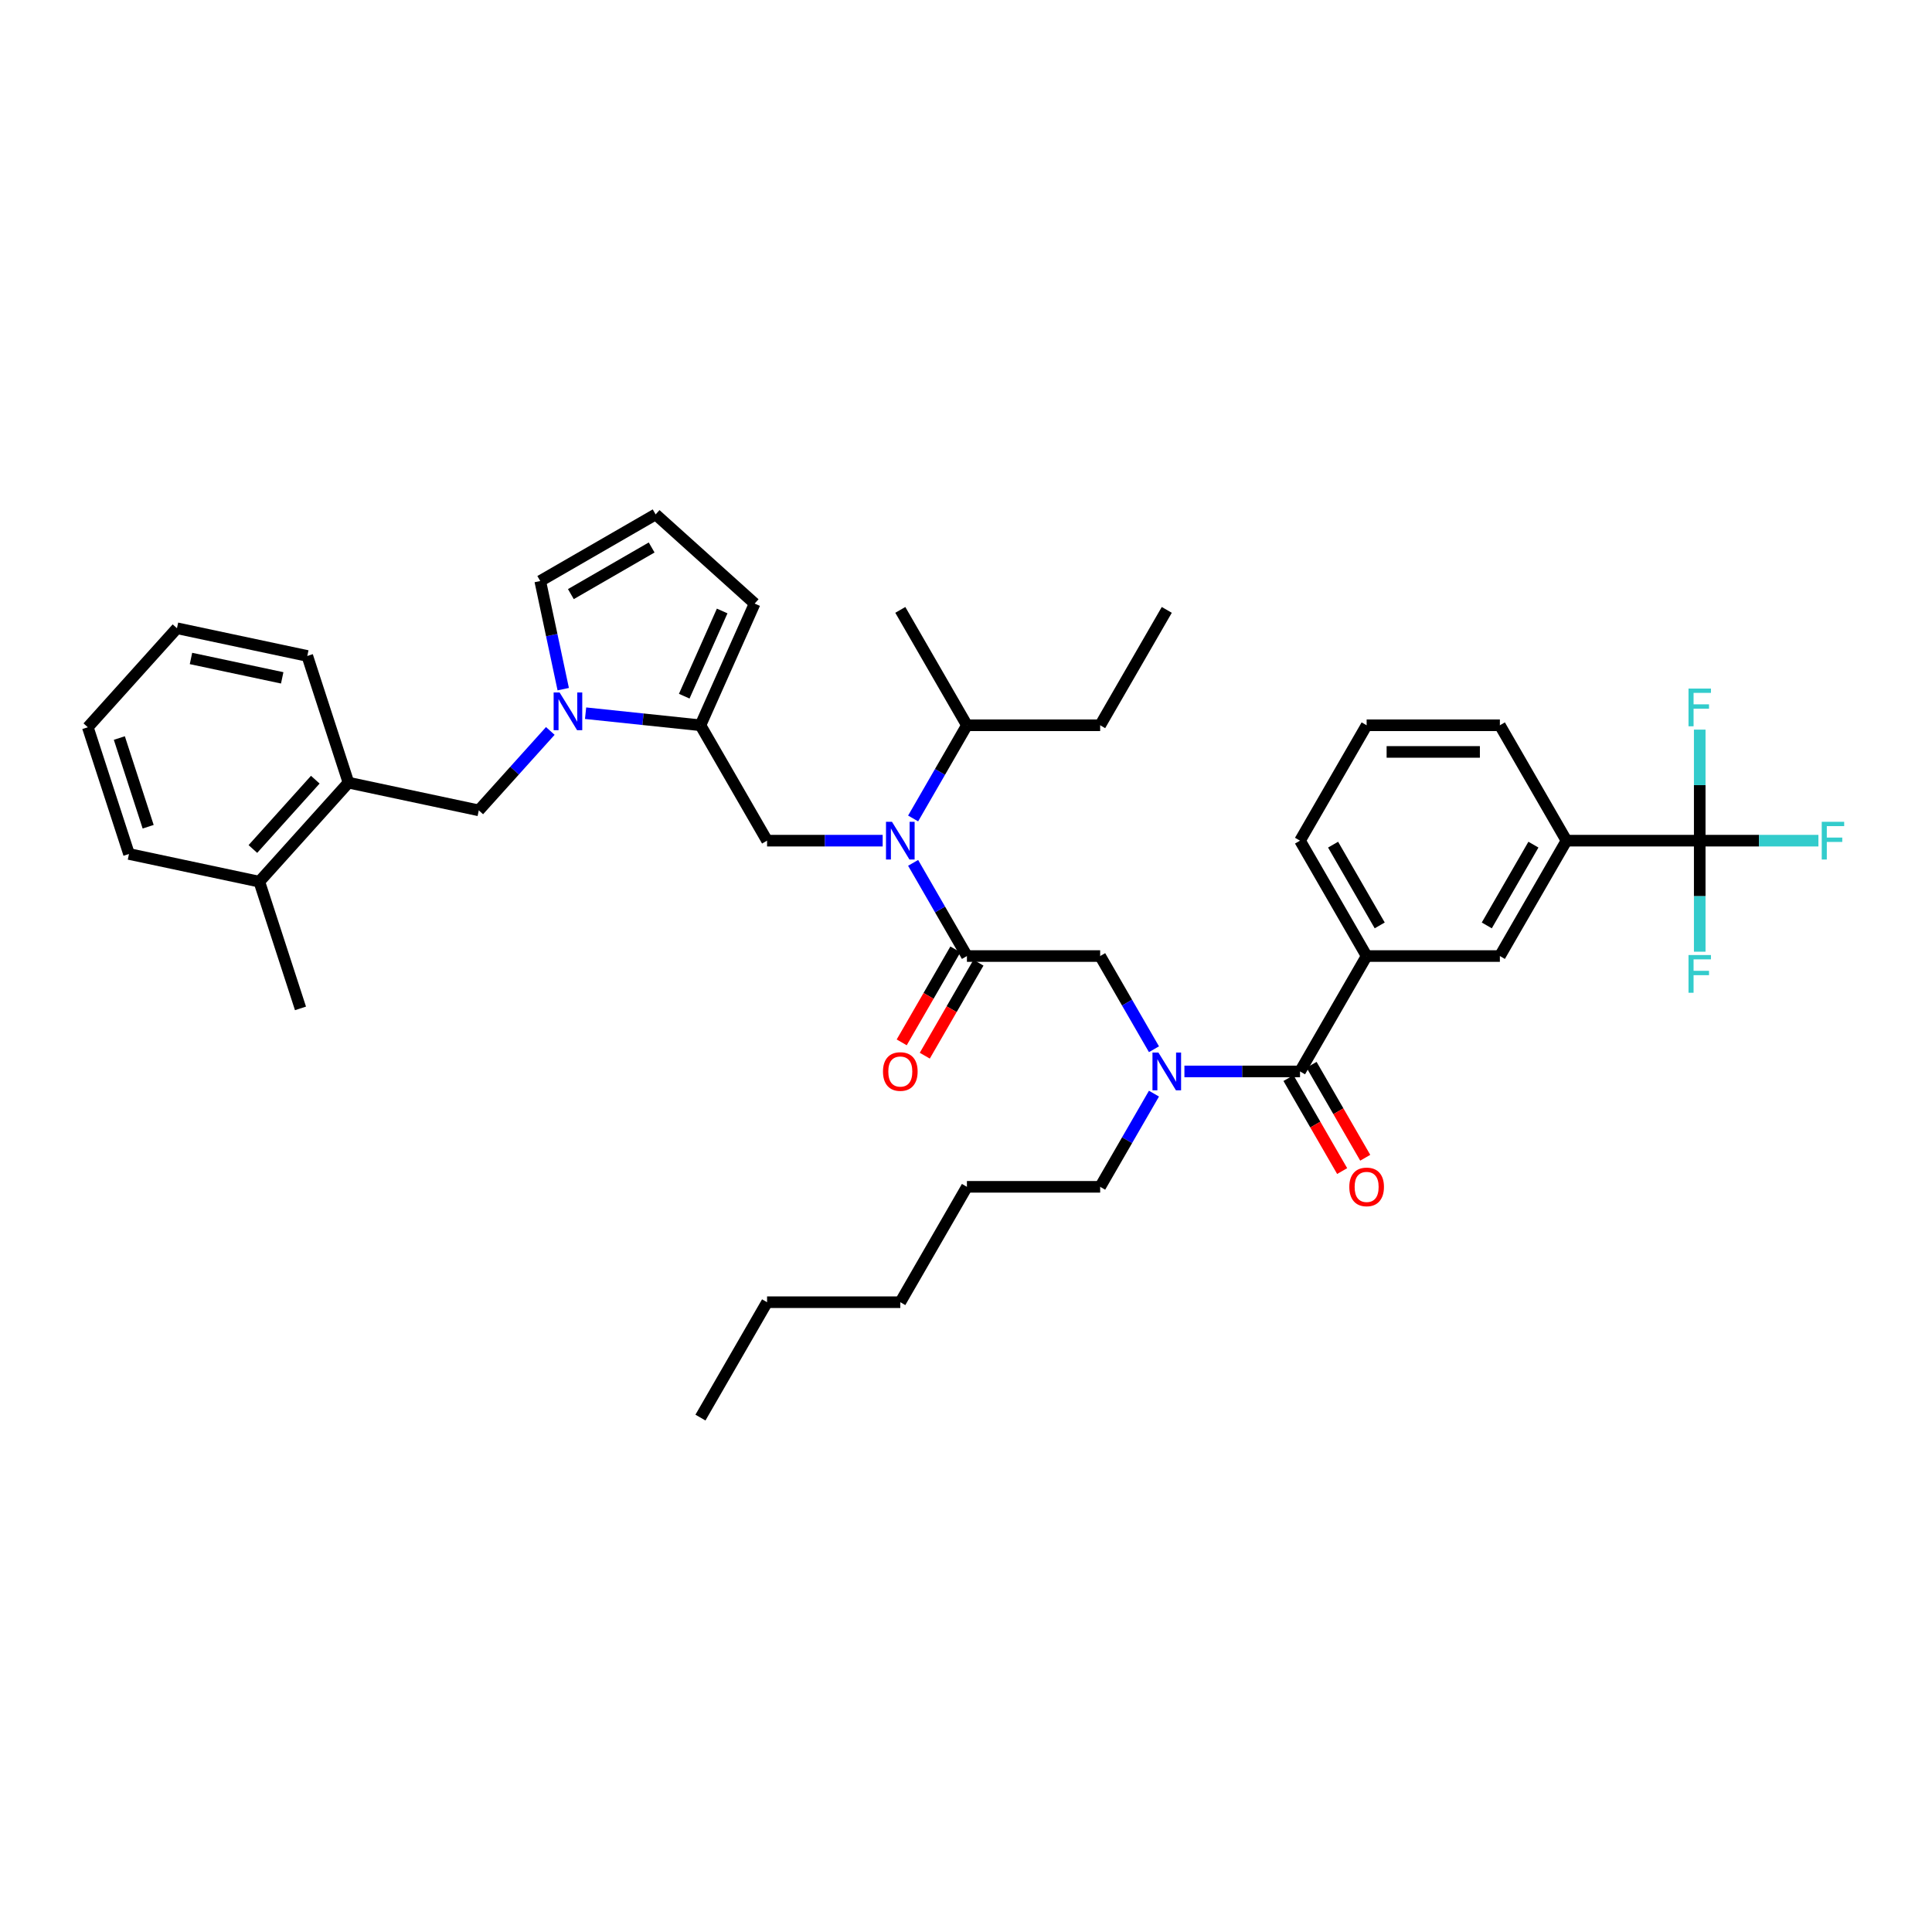<?xml version='1.0' encoding='iso-8859-1'?>
<svg version='1.1' baseProfile='full'
              xmlns='http://www.w3.org/2000/svg'
                      xmlns:rdkit='http://www.rdkit.org/xml'
                      xmlns:xlink='http://www.w3.org/1999/xlink'
                  xml:space='preserve'
width='1000px' height='1000px' viewBox='0 0 1000 1000'>
<!-- END OF HEADER -->
<rect style='opacity:1.0;fill:#FFFFFF;stroke:none' width='1000' height='1000' x='0' y='0'> </rect>
<path class='bond-0' d='M 569.442,494.849 L 583.366,518.967' style='fill:none;fill-rule:evenodd;stroke:#000000;stroke-width:6px;stroke-linecap:butt;stroke-linejoin:miter;stroke-opacity:1' />
<path class='bond-0' d='M 583.366,518.967 L 597.29,543.084' style='fill:none;fill-rule:evenodd;stroke:#0000FF;stroke-width:6px;stroke-linecap:butt;stroke-linejoin:miter;stroke-opacity:1' />
<path class='bond-1' d='M 569.442,494.849 L 500.479,494.849' style='fill:none;fill-rule:evenodd;stroke:#000000;stroke-width:6px;stroke-linecap:butt;stroke-linejoin:miter;stroke-opacity:1' />
<path class='bond-2' d='M 613.054,554.573 L 642.971,554.573' style='fill:none;fill-rule:evenodd;stroke:#0000FF;stroke-width:6px;stroke-linecap:butt;stroke-linejoin:miter;stroke-opacity:1' />
<path class='bond-2' d='M 642.971,554.573 L 672.887,554.573' style='fill:none;fill-rule:evenodd;stroke:#000000;stroke-width:6px;stroke-linecap:butt;stroke-linejoin:miter;stroke-opacity:1' />
<path class='bond-3' d='M 597.29,566.062 L 583.366,590.18' style='fill:none;fill-rule:evenodd;stroke:#0000FF;stroke-width:6px;stroke-linecap:butt;stroke-linejoin:miter;stroke-opacity:1' />
<path class='bond-3' d='M 583.366,590.18 L 569.442,614.297' style='fill:none;fill-rule:evenodd;stroke:#000000;stroke-width:6px;stroke-linecap:butt;stroke-linejoin:miter;stroke-opacity:1' />
<path class='bond-4' d='M 500.479,494.849 L 486.555,470.732' style='fill:none;fill-rule:evenodd;stroke:#000000;stroke-width:6px;stroke-linecap:butt;stroke-linejoin:miter;stroke-opacity:1' />
<path class='bond-4' d='M 486.555,470.732 L 472.631,446.615' style='fill:none;fill-rule:evenodd;stroke:#0000FF;stroke-width:6px;stroke-linecap:butt;stroke-linejoin:miter;stroke-opacity:1' />
<path class='bond-5' d='M 494.507,491.401 L 480.615,515.463' style='fill:none;fill-rule:evenodd;stroke:#000000;stroke-width:6px;stroke-linecap:butt;stroke-linejoin:miter;stroke-opacity:1' />
<path class='bond-5' d='M 480.615,515.463 L 466.722,539.525' style='fill:none;fill-rule:evenodd;stroke:#FF0000;stroke-width:6px;stroke-linecap:butt;stroke-linejoin:miter;stroke-opacity:1' />
<path class='bond-5' d='M 506.452,498.297 L 492.559,522.36' style='fill:none;fill-rule:evenodd;stroke:#000000;stroke-width:6px;stroke-linecap:butt;stroke-linejoin:miter;stroke-opacity:1' />
<path class='bond-5' d='M 492.559,522.36 L 478.667,546.422' style='fill:none;fill-rule:evenodd;stroke:#FF0000;stroke-width:6px;stroke-linecap:butt;stroke-linejoin:miter;stroke-opacity:1' />
<path class='bond-6' d='M 879.776,435.126 L 810.813,435.126' style='fill:none;fill-rule:evenodd;stroke:#000000;stroke-width:6px;stroke-linecap:butt;stroke-linejoin:miter;stroke-opacity:1' />
<path class='bond-7' d='M 879.776,435.126 L 910.492,435.126' style='fill:none;fill-rule:evenodd;stroke:#000000;stroke-width:6px;stroke-linecap:butt;stroke-linejoin:miter;stroke-opacity:1' />
<path class='bond-7' d='M 910.492,435.126 L 941.208,435.126' style='fill:none;fill-rule:evenodd;stroke:#33CCCC;stroke-width:6px;stroke-linecap:butt;stroke-linejoin:miter;stroke-opacity:1' />
<path class='bond-8' d='M 879.776,435.126 L 879.776,463.862' style='fill:none;fill-rule:evenodd;stroke:#000000;stroke-width:6px;stroke-linecap:butt;stroke-linejoin:miter;stroke-opacity:1' />
<path class='bond-8' d='M 879.776,463.862 L 879.776,492.599' style='fill:none;fill-rule:evenodd;stroke:#33CCCC;stroke-width:6px;stroke-linecap:butt;stroke-linejoin:miter;stroke-opacity:1' />
<path class='bond-9' d='M 879.776,435.126 L 879.776,406.389' style='fill:none;fill-rule:evenodd;stroke:#000000;stroke-width:6px;stroke-linecap:butt;stroke-linejoin:miter;stroke-opacity:1' />
<path class='bond-9' d='M 879.776,406.389 L 879.776,377.652' style='fill:none;fill-rule:evenodd;stroke:#33CCCC;stroke-width:6px;stroke-linecap:butt;stroke-linejoin:miter;stroke-opacity:1' />
<path class='bond-10' d='M 666.914,558.021 L 680.807,582.083' style='fill:none;fill-rule:evenodd;stroke:#000000;stroke-width:6px;stroke-linecap:butt;stroke-linejoin:miter;stroke-opacity:1' />
<path class='bond-10' d='M 680.807,582.083 L 694.699,606.145' style='fill:none;fill-rule:evenodd;stroke:#FF0000;stroke-width:6px;stroke-linecap:butt;stroke-linejoin:miter;stroke-opacity:1' />
<path class='bond-10' d='M 678.859,551.125 L 692.751,575.187' style='fill:none;fill-rule:evenodd;stroke:#000000;stroke-width:6px;stroke-linecap:butt;stroke-linejoin:miter;stroke-opacity:1' />
<path class='bond-10' d='M 692.751,575.187 L 706.644,599.249' style='fill:none;fill-rule:evenodd;stroke:#FF0000;stroke-width:6px;stroke-linecap:butt;stroke-linejoin:miter;stroke-opacity:1' />
<path class='bond-11' d='M 672.887,554.573 L 707.368,494.849' style='fill:none;fill-rule:evenodd;stroke:#000000;stroke-width:6px;stroke-linecap:butt;stroke-linejoin:miter;stroke-opacity:1' />
<path class='bond-12' d='M 810.813,435.126 L 776.331,494.849' style='fill:none;fill-rule:evenodd;stroke:#000000;stroke-width:6px;stroke-linecap:butt;stroke-linejoin:miter;stroke-opacity:1' />
<path class='bond-12' d='M 793.696,437.188 L 769.559,478.994' style='fill:none;fill-rule:evenodd;stroke:#000000;stroke-width:6px;stroke-linecap:butt;stroke-linejoin:miter;stroke-opacity:1' />
<path class='bond-13' d='M 810.813,435.126 L 776.331,375.402' style='fill:none;fill-rule:evenodd;stroke:#000000;stroke-width:6px;stroke-linecap:butt;stroke-linejoin:miter;stroke-opacity:1' />
<path class='bond-14' d='M 707.368,494.849 L 776.331,494.849' style='fill:none;fill-rule:evenodd;stroke:#000000;stroke-width:6px;stroke-linecap:butt;stroke-linejoin:miter;stroke-opacity:1' />
<path class='bond-15' d='M 707.368,494.849 L 672.887,435.126' style='fill:none;fill-rule:evenodd;stroke:#000000;stroke-width:6px;stroke-linecap:butt;stroke-linejoin:miter;stroke-opacity:1' />
<path class='bond-15' d='M 714.141,478.994 L 690.004,437.188' style='fill:none;fill-rule:evenodd;stroke:#000000;stroke-width:6px;stroke-linecap:butt;stroke-linejoin:miter;stroke-opacity:1' />
<path class='bond-16' d='M 569.442,614.297 L 500.479,614.297' style='fill:none;fill-rule:evenodd;stroke:#000000;stroke-width:6px;stroke-linecap:butt;stroke-linejoin:miter;stroke-opacity:1' />
<path class='bond-17' d='M 500.479,614.297 L 465.998,674.021' style='fill:none;fill-rule:evenodd;stroke:#000000;stroke-width:6px;stroke-linecap:butt;stroke-linejoin:miter;stroke-opacity:1' />
<path class='bond-18' d='M 397.035,435.126 L 426.951,435.126' style='fill:none;fill-rule:evenodd;stroke:#000000;stroke-width:6px;stroke-linecap:butt;stroke-linejoin:miter;stroke-opacity:1' />
<path class='bond-18' d='M 426.951,435.126 L 456.867,435.126' style='fill:none;fill-rule:evenodd;stroke:#0000FF;stroke-width:6px;stroke-linecap:butt;stroke-linejoin:miter;stroke-opacity:1' />
<path class='bond-19' d='M 397.035,435.126 L 362.553,375.402' style='fill:none;fill-rule:evenodd;stroke:#000000;stroke-width:6px;stroke-linecap:butt;stroke-linejoin:miter;stroke-opacity:1' />
<path class='bond-20' d='M 472.631,423.636 L 486.555,399.519' style='fill:none;fill-rule:evenodd;stroke:#0000FF;stroke-width:6px;stroke-linecap:butt;stroke-linejoin:miter;stroke-opacity:1' />
<path class='bond-20' d='M 486.555,399.519 L 500.479,375.402' style='fill:none;fill-rule:evenodd;stroke:#000000;stroke-width:6px;stroke-linecap:butt;stroke-linejoin:miter;stroke-opacity:1' />
<path class='bond-21' d='M 500.479,375.402 L 569.442,375.402' style='fill:none;fill-rule:evenodd;stroke:#000000;stroke-width:6px;stroke-linecap:butt;stroke-linejoin:miter;stroke-opacity:1' />
<path class='bond-22' d='M 500.479,375.402 L 465.998,315.678' style='fill:none;fill-rule:evenodd;stroke:#000000;stroke-width:6px;stroke-linecap:butt;stroke-linejoin:miter;stroke-opacity:1' />
<path class='bond-23' d='M 569.442,375.402 L 603.924,315.678' style='fill:none;fill-rule:evenodd;stroke:#000000;stroke-width:6px;stroke-linecap:butt;stroke-linejoin:miter;stroke-opacity:1' />
<path class='bond-24' d='M 303.099,369.153 L 332.826,372.277' style='fill:none;fill-rule:evenodd;stroke:#0000FF;stroke-width:6px;stroke-linecap:butt;stroke-linejoin:miter;stroke-opacity:1' />
<path class='bond-24' d='M 332.826,372.277 L 362.553,375.402' style='fill:none;fill-rule:evenodd;stroke:#000000;stroke-width:6px;stroke-linecap:butt;stroke-linejoin:miter;stroke-opacity:1' />
<path class='bond-25' d='M 291.526,356.704 L 285.578,328.721' style='fill:none;fill-rule:evenodd;stroke:#0000FF;stroke-width:6px;stroke-linecap:butt;stroke-linejoin:miter;stroke-opacity:1' />
<path class='bond-25' d='M 285.578,328.721 L 279.63,300.737' style='fill:none;fill-rule:evenodd;stroke:#000000;stroke-width:6px;stroke-linecap:butt;stroke-linejoin:miter;stroke-opacity:1' />
<path class='bond-26' d='M 284.837,378.334 L 266.33,398.888' style='fill:none;fill-rule:evenodd;stroke:#0000FF;stroke-width:6px;stroke-linecap:butt;stroke-linejoin:miter;stroke-opacity:1' />
<path class='bond-26' d='M 266.33,398.888 L 247.823,419.443' style='fill:none;fill-rule:evenodd;stroke:#000000;stroke-width:6px;stroke-linecap:butt;stroke-linejoin:miter;stroke-opacity:1' />
<path class='bond-27' d='M 362.553,375.402 L 390.603,312.401' style='fill:none;fill-rule:evenodd;stroke:#000000;stroke-width:6px;stroke-linecap:butt;stroke-linejoin:miter;stroke-opacity:1' />
<path class='bond-27' d='M 354.16,360.342 L 373.795,316.241' style='fill:none;fill-rule:evenodd;stroke:#000000;stroke-width:6px;stroke-linecap:butt;stroke-linejoin:miter;stroke-opacity:1' />
<path class='bond-28' d='M 390.603,312.401 L 339.353,266.256' style='fill:none;fill-rule:evenodd;stroke:#000000;stroke-width:6px;stroke-linecap:butt;stroke-linejoin:miter;stroke-opacity:1' />
<path class='bond-29' d='M 339.353,266.256 L 279.63,300.737' style='fill:none;fill-rule:evenodd;stroke:#000000;stroke-width:6px;stroke-linecap:butt;stroke-linejoin:miter;stroke-opacity:1' />
<path class='bond-29' d='M 337.291,283.373 L 295.484,307.51' style='fill:none;fill-rule:evenodd;stroke:#000000;stroke-width:6px;stroke-linecap:butt;stroke-linejoin:miter;stroke-opacity:1' />
<path class='bond-30' d='M 180.367,405.105 L 134.221,456.354' style='fill:none;fill-rule:evenodd;stroke:#000000;stroke-width:6px;stroke-linecap:butt;stroke-linejoin:miter;stroke-opacity:1' />
<path class='bond-30' d='M 163.195,403.563 L 130.893,439.438' style='fill:none;fill-rule:evenodd;stroke:#000000;stroke-width:6px;stroke-linecap:butt;stroke-linejoin:miter;stroke-opacity:1' />
<path class='bond-31' d='M 180.367,405.105 L 159.056,339.517' style='fill:none;fill-rule:evenodd;stroke:#000000;stroke-width:6px;stroke-linecap:butt;stroke-linejoin:miter;stroke-opacity:1' />
<path class='bond-32' d='M 180.367,405.105 L 247.823,419.443' style='fill:none;fill-rule:evenodd;stroke:#000000;stroke-width:6px;stroke-linecap:butt;stroke-linejoin:miter;stroke-opacity:1' />
<path class='bond-33' d='M 134.221,456.354 L 155.532,521.942' style='fill:none;fill-rule:evenodd;stroke:#000000;stroke-width:6px;stroke-linecap:butt;stroke-linejoin:miter;stroke-opacity:1' />
<path class='bond-34' d='M 134.221,456.354 L 66.765,442.016' style='fill:none;fill-rule:evenodd;stroke:#000000;stroke-width:6px;stroke-linecap:butt;stroke-linejoin:miter;stroke-opacity:1' />
<path class='bond-35' d='M 66.765,442.016 L 45.455,376.428' style='fill:none;fill-rule:evenodd;stroke:#000000;stroke-width:6px;stroke-linecap:butt;stroke-linejoin:miter;stroke-opacity:1' />
<path class='bond-35' d='M 76.686,427.916 L 61.769,382.004' style='fill:none;fill-rule:evenodd;stroke:#000000;stroke-width:6px;stroke-linecap:butt;stroke-linejoin:miter;stroke-opacity:1' />
<path class='bond-36' d='M 159.056,339.517 L 91.6,325.179' style='fill:none;fill-rule:evenodd;stroke:#000000;stroke-width:6px;stroke-linecap:butt;stroke-linejoin:miter;stroke-opacity:1' />
<path class='bond-36' d='M 146.07,350.857 L 98.851,340.821' style='fill:none;fill-rule:evenodd;stroke:#000000;stroke-width:6px;stroke-linecap:butt;stroke-linejoin:miter;stroke-opacity:1' />
<path class='bond-37' d='M 45.455,376.428 L 91.6,325.179' style='fill:none;fill-rule:evenodd;stroke:#000000;stroke-width:6px;stroke-linecap:butt;stroke-linejoin:miter;stroke-opacity:1' />
<path class='bond-38' d='M 397.035,674.021 L 465.998,674.021' style='fill:none;fill-rule:evenodd;stroke:#000000;stroke-width:6px;stroke-linecap:butt;stroke-linejoin:miter;stroke-opacity:1' />
<path class='bond-39' d='M 397.035,674.021 L 362.553,733.744' style='fill:none;fill-rule:evenodd;stroke:#000000;stroke-width:6px;stroke-linecap:butt;stroke-linejoin:miter;stroke-opacity:1' />
<path class='bond-40' d='M 776.331,375.402 L 707.368,375.402' style='fill:none;fill-rule:evenodd;stroke:#000000;stroke-width:6px;stroke-linecap:butt;stroke-linejoin:miter;stroke-opacity:1' />
<path class='bond-40' d='M 765.987,389.194 L 717.713,389.194' style='fill:none;fill-rule:evenodd;stroke:#000000;stroke-width:6px;stroke-linecap:butt;stroke-linejoin:miter;stroke-opacity:1' />
<path class='bond-41' d='M 672.887,435.126 L 707.368,375.402' style='fill:none;fill-rule:evenodd;stroke:#000000;stroke-width:6px;stroke-linecap:butt;stroke-linejoin:miter;stroke-opacity:1' />
<path  class='atom-1' d='M 599.607 544.808
L 606.006 555.152
Q 606.641 556.173, 607.661 558.021
Q 608.682 559.869, 608.737 559.98
L 608.737 544.808
L 611.33 544.808
L 611.33 564.338
L 608.655 564.338
L 601.786 553.028
Q 600.986 551.704, 600.131 550.187
Q 599.303 548.67, 599.055 548.201
L 599.055 564.338
L 596.517 564.338
L 596.517 544.808
L 599.607 544.808
' fill='#0000FF'/>
<path  class='atom-4' d='M 457.032 554.628
Q 457.032 549.939, 459.35 547.318
Q 461.667 544.698, 465.998 544.698
Q 470.328 544.698, 472.646 547.318
Q 474.963 549.939, 474.963 554.628
Q 474.963 559.373, 472.618 562.076
Q 470.273 564.752, 465.998 564.752
Q 461.694 564.752, 459.35 562.076
Q 457.032 559.4, 457.032 554.628
M 465.998 562.545
Q 468.977 562.545, 470.577 560.559
Q 472.204 558.545, 472.204 554.628
Q 472.204 550.794, 470.577 548.863
Q 468.977 546.904, 465.998 546.904
Q 463.018 546.904, 461.391 548.835
Q 459.791 550.766, 459.791 554.628
Q 459.791 558.573, 461.391 560.559
Q 463.018 562.545, 465.998 562.545
' fill='#FF0000'/>
<path  class='atom-6' d='M 698.403 614.352
Q 698.403 609.662, 700.72 607.042
Q 703.037 604.421, 707.368 604.421
Q 711.699 604.421, 714.016 607.042
Q 716.333 609.662, 716.333 614.352
Q 716.333 619.097, 713.989 621.8
Q 711.644 624.476, 707.368 624.476
Q 703.065 624.476, 700.72 621.8
Q 698.403 619.124, 698.403 614.352
M 707.368 622.269
Q 710.347 622.269, 711.947 620.283
Q 713.575 618.269, 713.575 614.352
Q 713.575 610.518, 711.947 608.587
Q 710.347 606.628, 707.368 606.628
Q 704.389 606.628, 702.761 608.559
Q 701.162 610.49, 701.162 614.352
Q 701.162 618.297, 702.761 620.283
Q 704.389 622.269, 707.368 622.269
' fill='#FF0000'/>
<path  class='atom-12' d='M 461.681 425.36
L 468.08 435.705
Q 468.715 436.726, 469.735 438.574
Q 470.756 440.422, 470.811 440.532
L 470.811 425.36
L 473.404 425.36
L 473.404 444.891
L 470.728 444.891
L 463.86 433.581
Q 463.06 432.257, 462.205 430.74
Q 461.377 429.222, 461.129 428.753
L 461.129 444.891
L 458.591 444.891
L 458.591 425.36
L 461.681 425.36
' fill='#0000FF'/>
<path  class='atom-15' d='M 289.651 358.428
L 296.051 368.773
Q 296.685 369.793, 297.706 371.641
Q 298.726 373.49, 298.781 373.6
L 298.781 358.428
L 301.374 358.428
L 301.374 377.958
L 298.699 377.958
L 291.83 366.649
Q 291.03 365.324, 290.175 363.807
Q 289.347 362.29, 289.099 361.821
L 289.099 377.958
L 286.561 377.958
L 286.561 358.428
L 289.651 358.428
' fill='#0000FF'/>
<path  class='atom-34' d='M 942.932 425.36
L 954.545 425.36
L 954.545 427.595
L 945.553 427.595
L 945.553 433.526
L 953.552 433.526
L 953.552 435.788
L 945.553 435.788
L 945.553 444.891
L 942.932 444.891
L 942.932 425.36
' fill='#33CCCC'/>
<path  class='atom-35' d='M 873.969 494.323
L 885.582 494.323
L 885.582 496.558
L 876.59 496.558
L 876.59 502.489
L 884.589 502.489
L 884.589 504.751
L 876.59 504.751
L 876.59 513.854
L 873.969 513.854
L 873.969 494.323
' fill='#33CCCC'/>
<path  class='atom-36' d='M 873.969 356.397
L 885.582 356.397
L 885.582 358.632
L 876.59 358.632
L 876.59 364.563
L 884.589 364.563
L 884.589 366.825
L 876.59 366.825
L 876.59 375.928
L 873.969 375.928
L 873.969 356.397
' fill='#33CCCC'/>
</svg>
